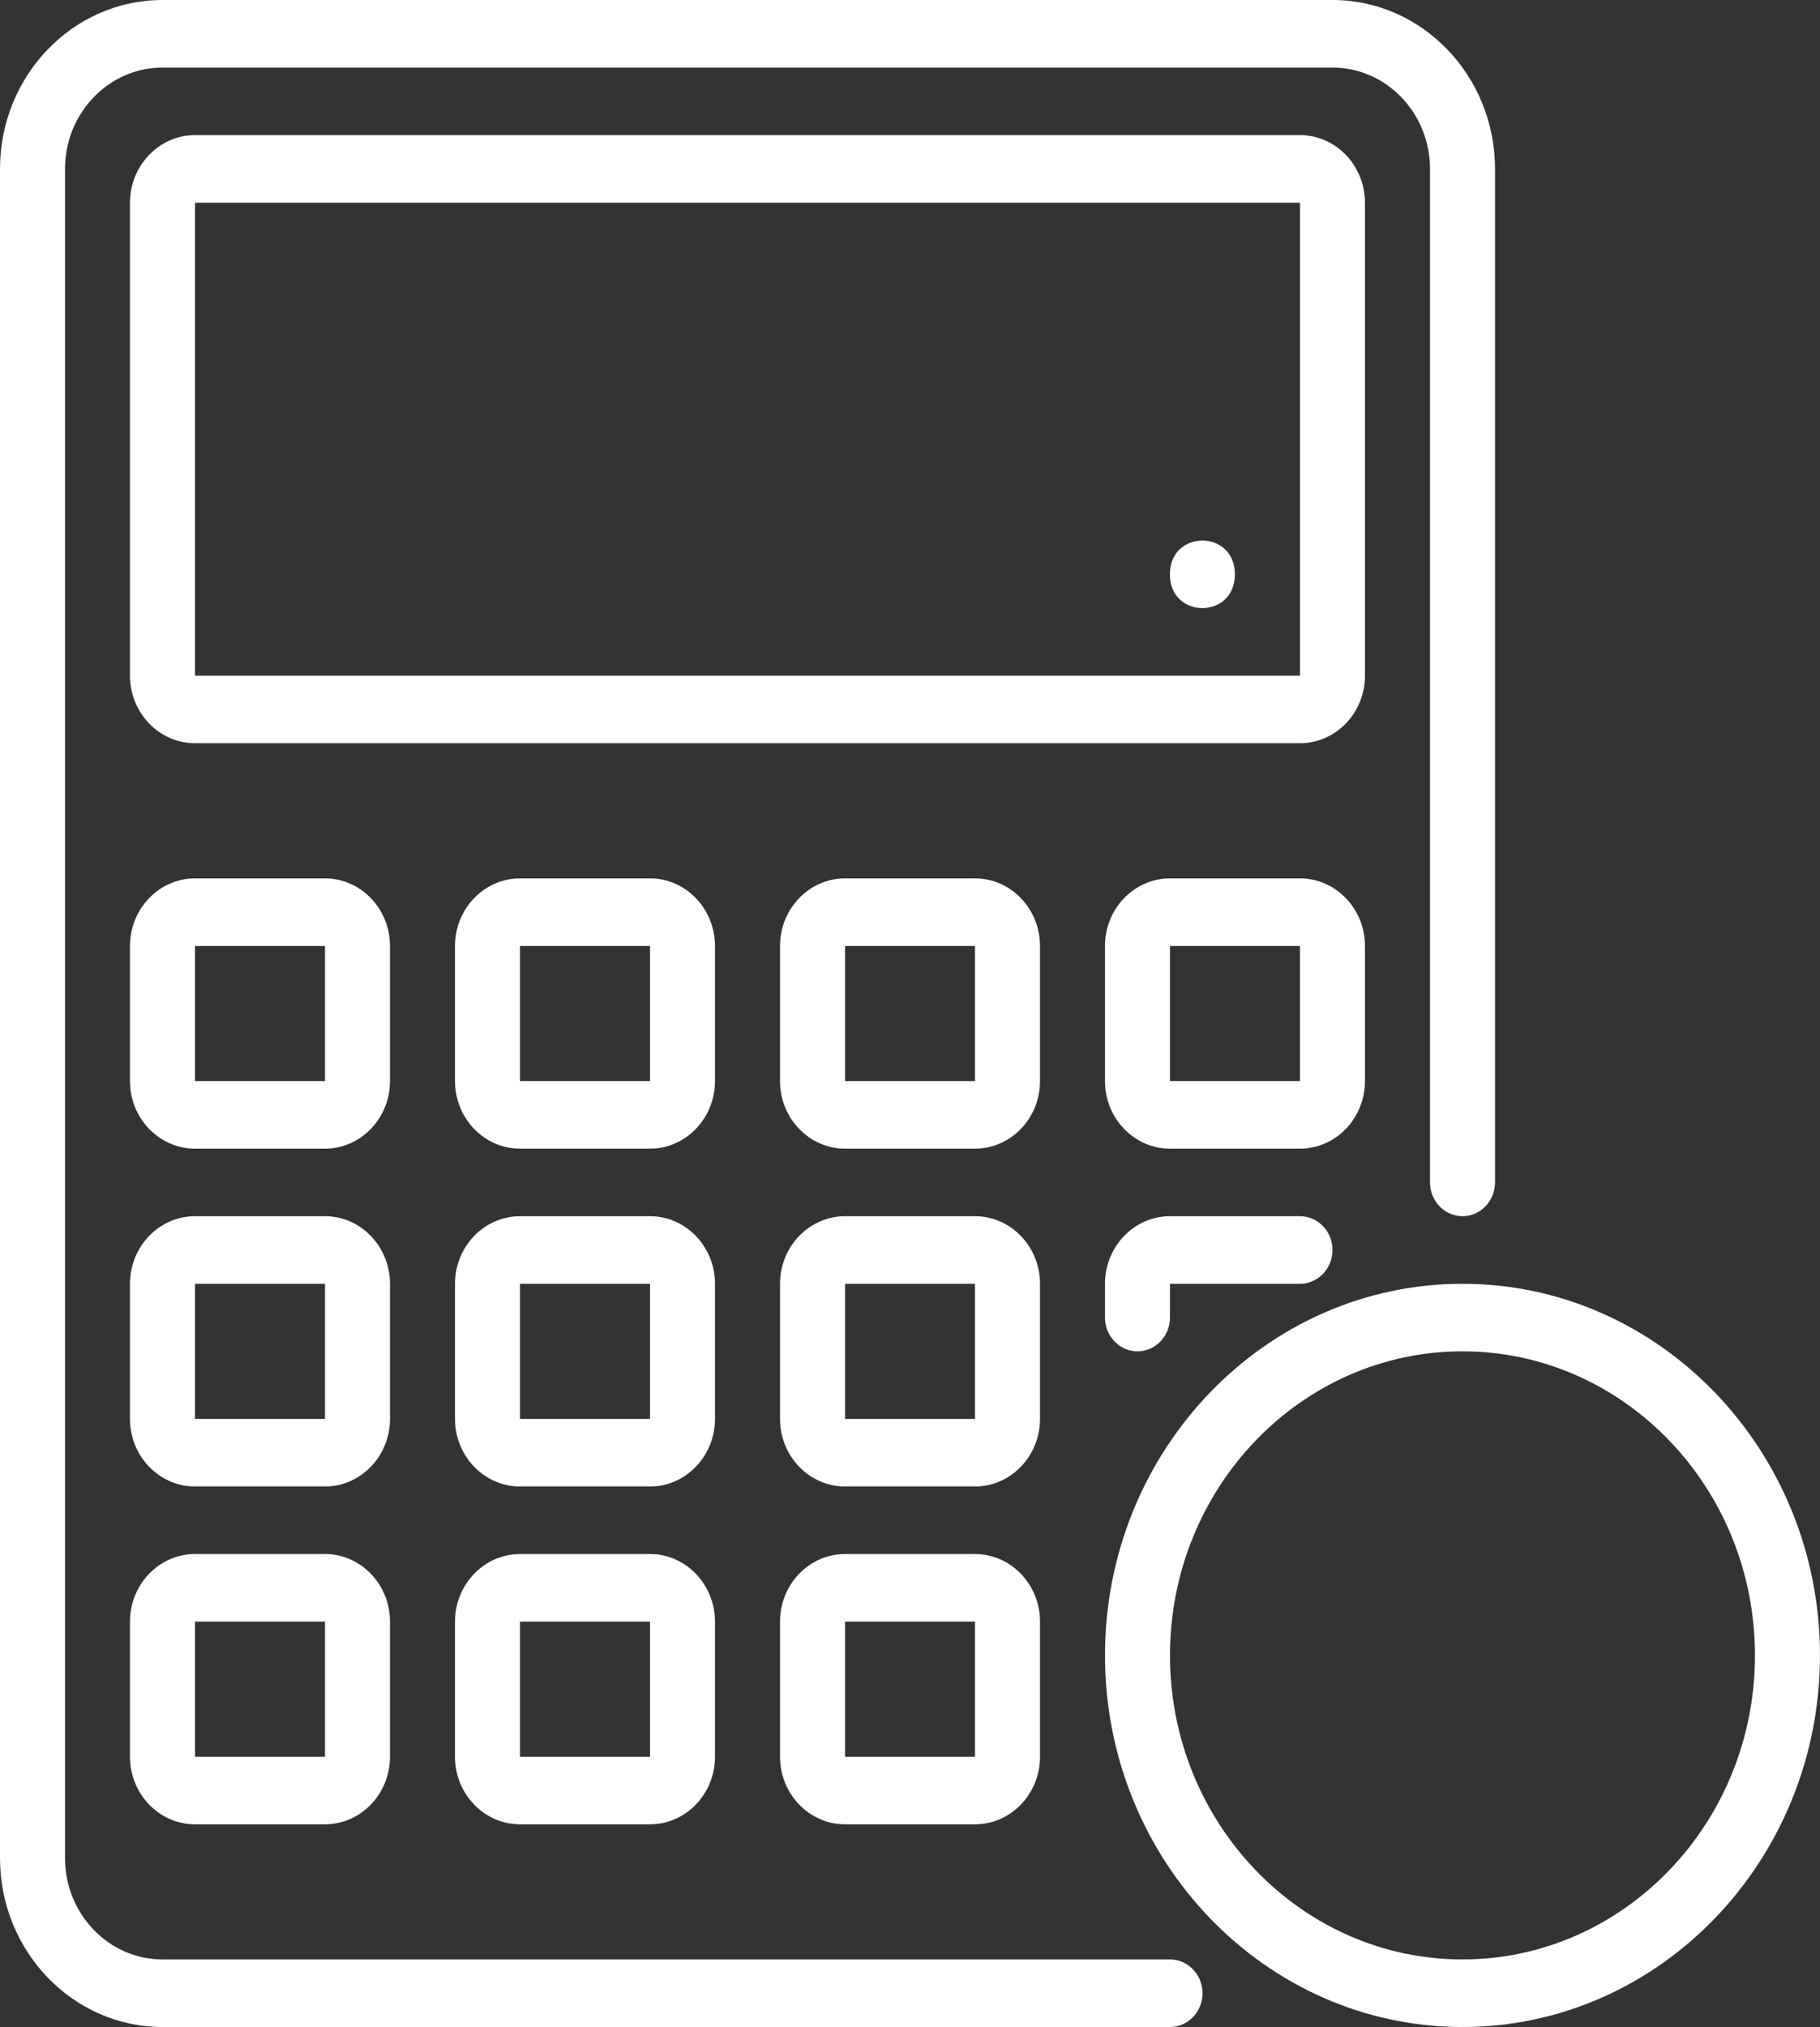 <svg xmlns="http://www.w3.org/2000/svg" width="53" height="59" viewBox="0 0 53 59" fill="none"><rect x="0" y="0" width="53" height="59" fill="#333333" stroke="none"/><path d="M34.071 57.033H4.732C3.167 57.033 1.893 55.709 1.893 54.083V4.917C1.893 3.291 3.167 1.967 4.732 1.967H38.804C40.369 1.967 41.643 3.291 41.643 4.917V34.417C41.643 34.959 42.067 35.4 42.589 35.4C43.112 35.4 43.536 34.959 43.536 34.417V4.917C43.536 2.205 41.414 0 38.804 0H4.732C2.122 0 0 2.205 0 4.917V54.083C0 56.795 2.122 59 4.732 59H34.071C34.594 59 35.018 58.559 35.018 58.017C35.018 57.474 34.594 57.033 34.071 57.033Z" fill="white"></path><path d="M28.393 45.233H24.608C23.565 45.233 22.715 46.117 22.715 47.2V51.133C22.715 52.217 23.565 53.1 24.608 53.1H28.393C29.436 53.1 30.286 52.217 30.286 51.133V47.2C30.286 46.117 29.436 45.233 28.393 45.233ZM28.393 51.133H24.608V47.2H28.393V51.133Z" fill="white"></path><path d="M18.929 45.233H15.143C14.1 45.233 13.25 46.117 13.25 47.2V51.133C13.25 52.217 14.1 53.1 15.143 53.1H18.929C19.971 53.1 20.821 52.217 20.821 51.133V47.2C20.821 46.117 19.971 45.233 18.929 45.233ZM18.929 51.133H15.143V47.2H18.929V51.133Z" fill="white"></path><path d="M9.464 45.233H5.678C4.635 45.233 3.785 46.117 3.785 47.2V51.133C3.785 52.217 4.635 53.1 5.678 53.1H9.464C10.506 53.1 11.357 52.217 11.357 51.133V47.2C11.357 46.117 10.506 45.233 9.464 45.233ZM9.464 51.133H5.678V47.2H9.464V51.133Z" fill="white"></path><path d="M34.071 35.4C33.028 35.4 32.178 36.283 32.178 37.367V38.35C32.178 38.893 32.602 39.333 33.124 39.333C33.647 39.333 34.071 38.893 34.071 38.35V37.367H37.856C38.379 37.367 38.803 36.926 38.803 36.383C38.803 35.84 38.379 35.4 37.856 35.4H34.071Z" fill="white"></path><path d="M30.286 37.367C30.286 36.283 29.436 35.4 28.393 35.4H24.608C23.565 35.4 22.715 36.283 22.715 37.367V41.3C22.715 42.383 23.565 43.267 24.608 43.267H28.393C29.436 43.267 30.286 42.383 30.286 41.3V37.367ZM28.393 41.3H24.608V37.367H28.393V41.3Z" fill="white"></path><path d="M20.821 37.367C20.821 36.283 19.971 35.4 18.929 35.4H15.143C14.1 35.4 13.25 36.283 13.25 37.367V41.3C13.25 42.383 14.1 43.267 15.143 43.267H18.929C19.971 43.267 20.821 42.383 20.821 41.3V37.367ZM18.929 41.3H15.143V37.367H18.929V41.3Z" fill="white"></path><path d="M11.357 37.367C11.357 36.283 10.506 35.4 9.464 35.4H5.678C4.635 35.4 3.785 36.283 3.785 37.367V41.3C3.785 42.383 4.635 43.267 5.678 43.267H9.464C10.506 43.267 11.357 42.383 11.357 41.3V37.367ZM9.464 41.3H5.678V37.367H9.464V41.3Z" fill="white"></path><path d="M39.749 31.467V27.534C39.749 26.45 38.899 25.567 37.856 25.567H34.071C33.028 25.567 32.178 26.45 32.178 27.534V31.467C32.178 32.55 33.028 33.434 34.071 33.434H37.856C38.899 33.434 39.749 32.55 39.749 31.467ZM37.856 31.467H34.071V27.534H37.856V31.467Z" fill="white"></path><path d="M30.286 27.534C30.286 26.45 29.436 25.567 28.393 25.567H24.608C23.565 25.567 22.715 26.45 22.715 27.534V31.467C22.715 32.55 23.565 33.434 24.608 33.434H28.393C29.436 33.434 30.286 32.55 30.286 31.467V27.534ZM28.393 31.467H24.608V27.534H28.393V31.467Z" fill="white"></path><path d="M20.821 27.534C20.821 26.45 19.971 25.567 18.929 25.567H15.143C14.1 25.567 13.25 26.45 13.25 27.534V31.467C13.25 32.55 14.1 33.434 15.143 33.434H18.929C19.971 33.434 20.821 32.55 20.821 31.467V27.534ZM18.929 31.467H15.143V27.534H18.929V31.467Z" fill="white"></path><path d="M11.357 27.534C11.357 26.45 10.506 25.567 9.464 25.567H5.678C4.635 25.567 3.785 26.45 3.785 27.534V31.467C3.785 32.55 4.635 33.434 5.678 33.434H9.464C10.506 33.434 11.357 32.55 11.357 31.467V27.534ZM9.464 31.467H5.678V27.534H9.464V31.467Z" fill="white"></path><path d="M39.749 5.9C39.749 4.817 38.899 3.933 37.857 3.933H5.678C4.635 3.933 3.785 4.817 3.785 5.9V19.666C3.785 20.75 4.635 21.633 5.678 21.633H37.857C38.899 21.633 39.749 20.75 39.749 19.666V5.9ZM37.857 19.666H5.678V5.9H37.857V19.666Z" fill="white"></path><path d="M42.588 37.367C36.848 37.367 32.178 42.219 32.178 48.183C32.178 54.147 36.848 59 42.588 59C48.329 59 52.999 54.147 52.999 48.183C52.999 42.219 48.329 37.367 42.588 37.367ZM42.588 57.033C37.891 57.033 34.071 53.064 34.071 48.183C34.071 43.303 37.891 39.333 42.588 39.333C47.286 39.333 51.106 43.303 51.106 48.183C51.106 53.064 47.286 57.033 42.588 57.033Z" fill="white"></path><path d="M35.961 16.717C35.961 18.028 34.068 18.028 34.068 16.717C34.068 15.406 35.961 15.406 35.961 16.717Z" fill="white"></path></svg>